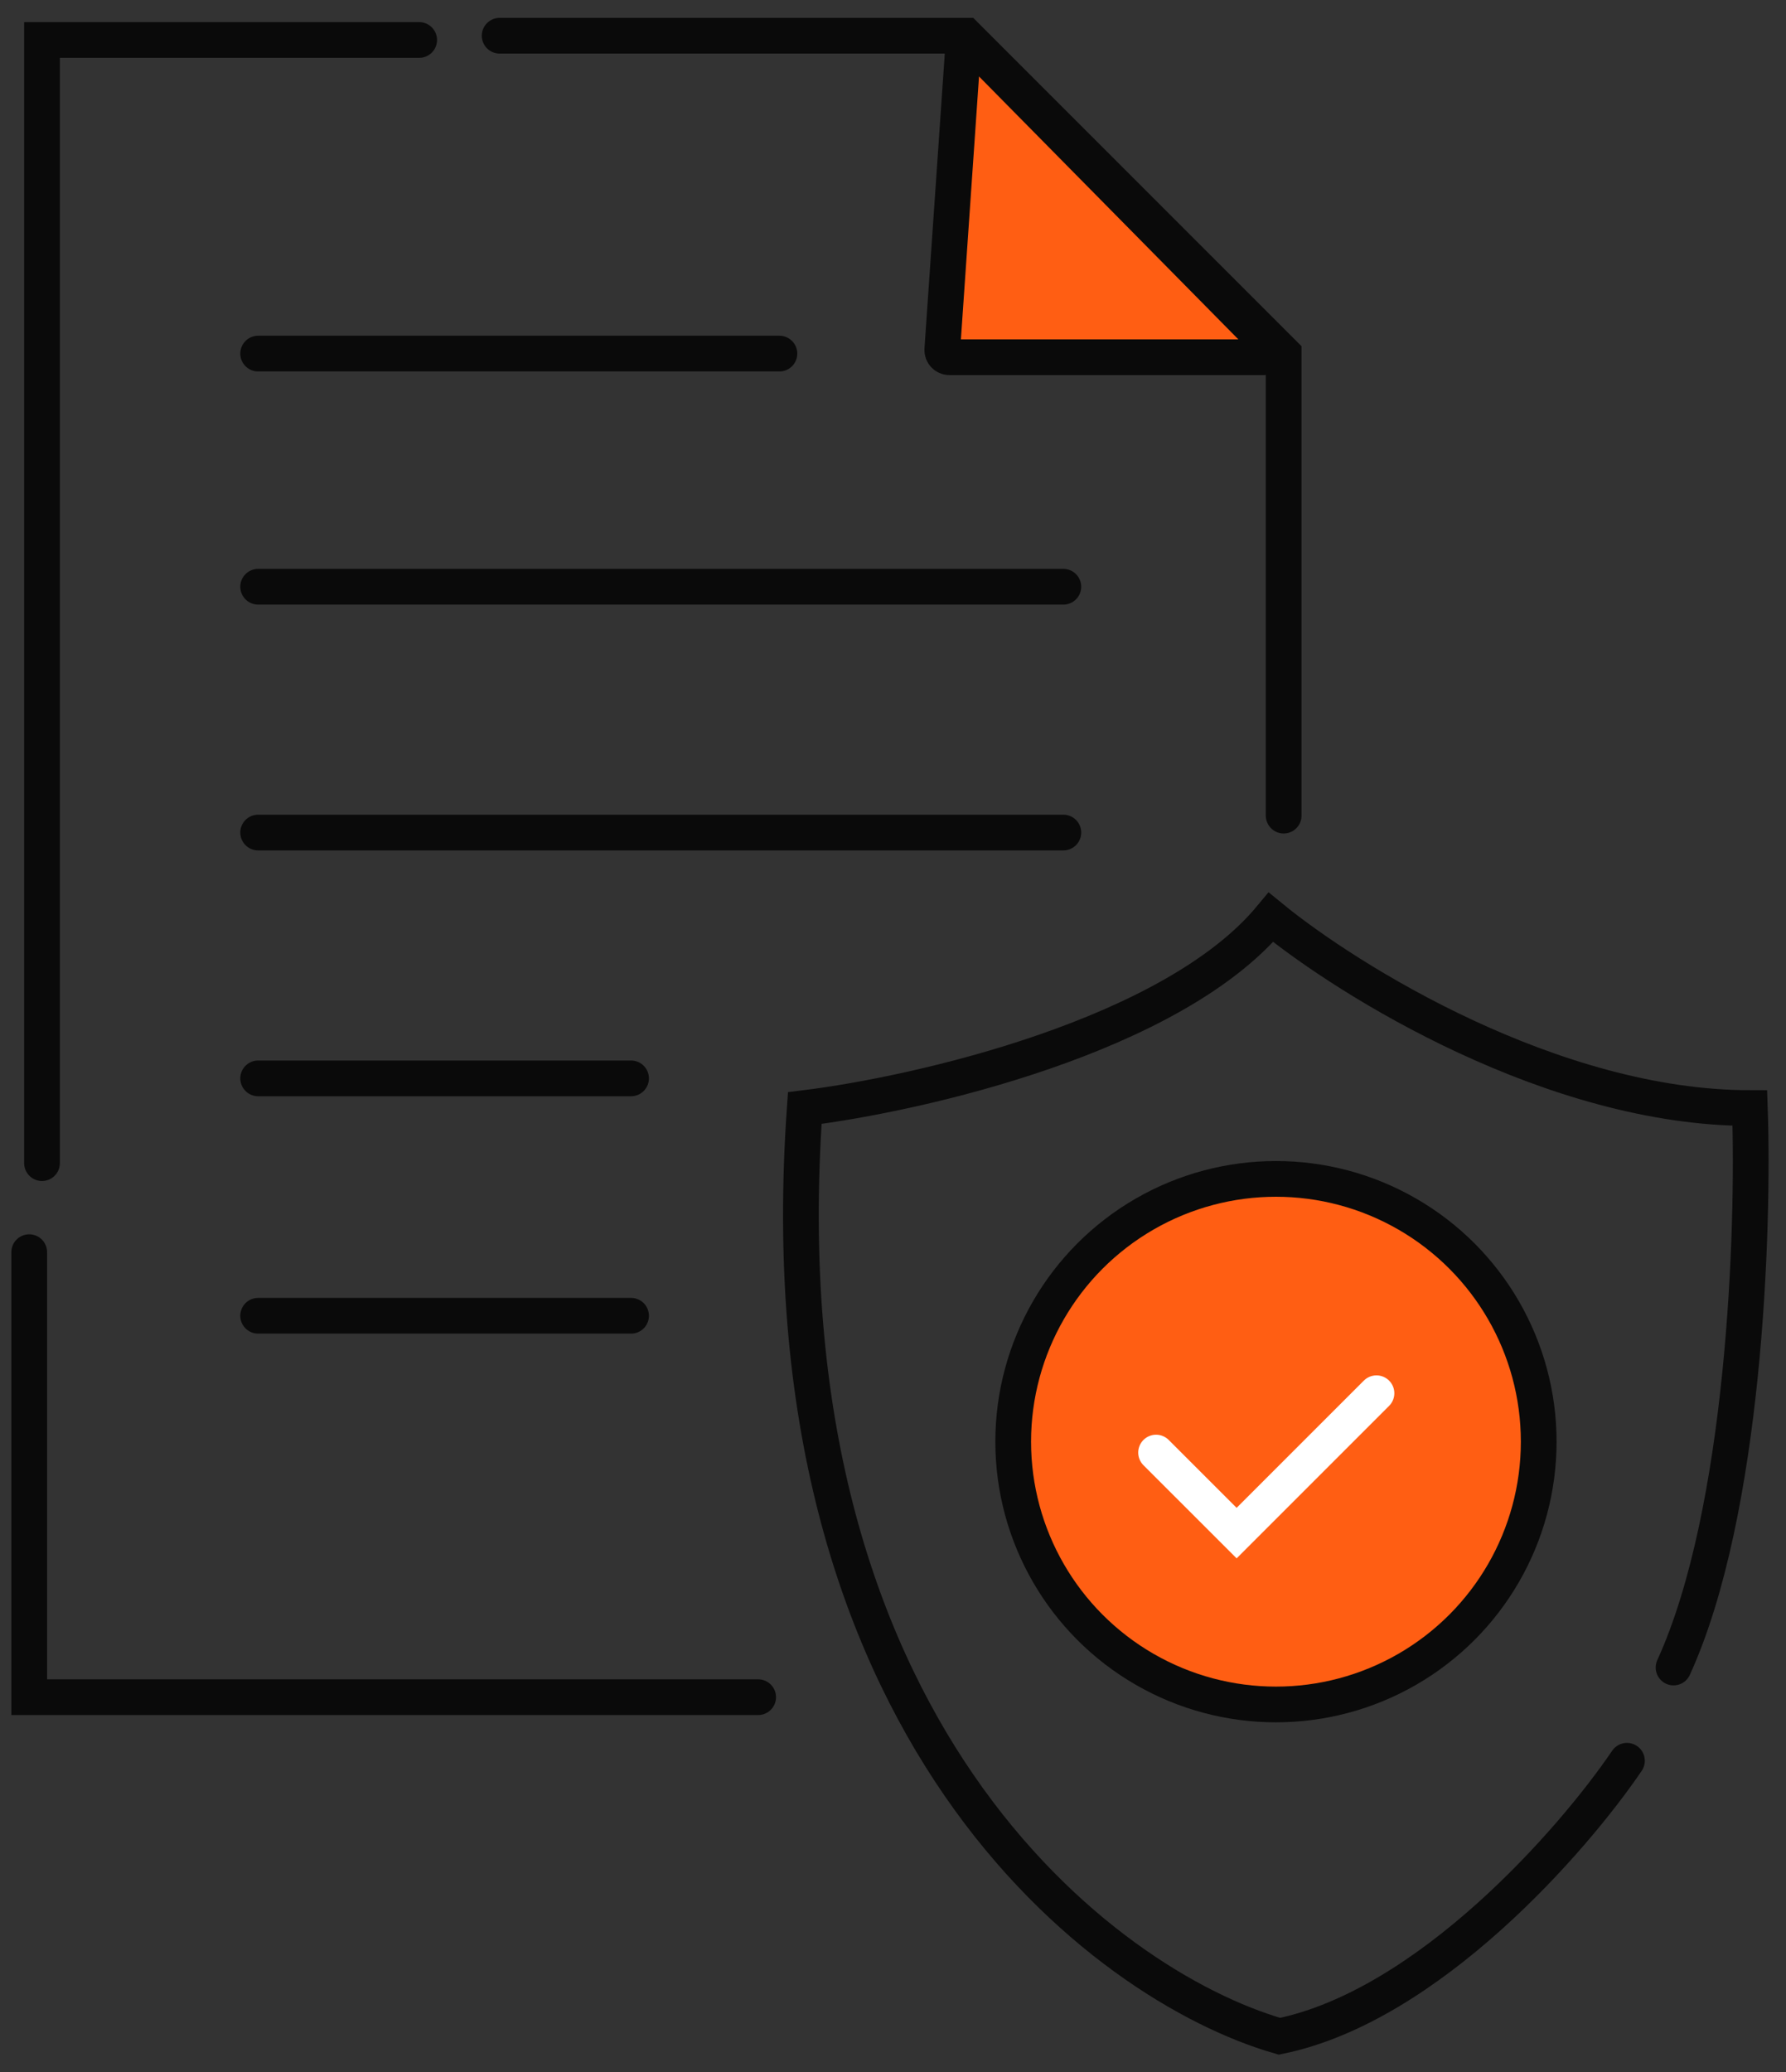<svg xmlns="http://www.w3.org/2000/svg" width="50" height="58" viewBox="0 0 50 58" fill="none"><rect x="0" y="0" width="50" height="58" fill="#333333" stroke="none"/><path d="M26.38 9.786L26.955 1.442C26.967 1.27 27.176 1.193 27.297 1.316L35.529 9.66C35.654 9.786 35.565 10 35.387 10H26.579C26.464 10 26.372 9.902 26.38 9.786Z" fill="#FF5E13" stroke="#0A0A0A"></path><path d="M11.735 1.119H1.176V32.559" stroke="#0A0A0A" stroke-linecap="round"></path><path d="M0.818 35.051V47.508H21.225" stroke="#0A0A0A" stroke-linecap="round"></path><path d="M13.988 1H27.039L35.937 9.898V22.831" stroke="#0A0A0A" stroke-linecap="round"></path><path d="M7.227 9.898H21.82" stroke="#0A0A0A" stroke-linecap="round"></path><path d="M7.227 16.424H29.769" stroke="#0A0A0A" stroke-linecap="round"></path><path d="M7.227 23.305H29.769" stroke="#0A0A0A" stroke-linecap="round"></path><path d="M7.227 30.186H17.667" stroke="#0A0A0A" stroke-linecap="round"></path><path d="M7.227 36.831H17.667" stroke="#0A0A0A" stroke-linecap="round"></path><path d="M45.547 49.288C44.045 51.503 39.995 56.146 35.819 57C30.875 55.576 21.297 48.386 22.53 31.017C25.734 30.622 32.829 29 35.581 25.678C37.756 27.458 43.483 31.017 48.988 31.017C49.107 34.418 48.846 42.312 46.852 46.678" stroke="#0A0A0A" stroke-linecap="round"></path><circle cx="35.721" cy="40.356" r="7.356" fill="#FF5E13" stroke="#0A0A0A"></circle><path d="M32.365 40.661L34.62 42.915L38.535 39" stroke="white" stroke-linecap="round"></path></svg>